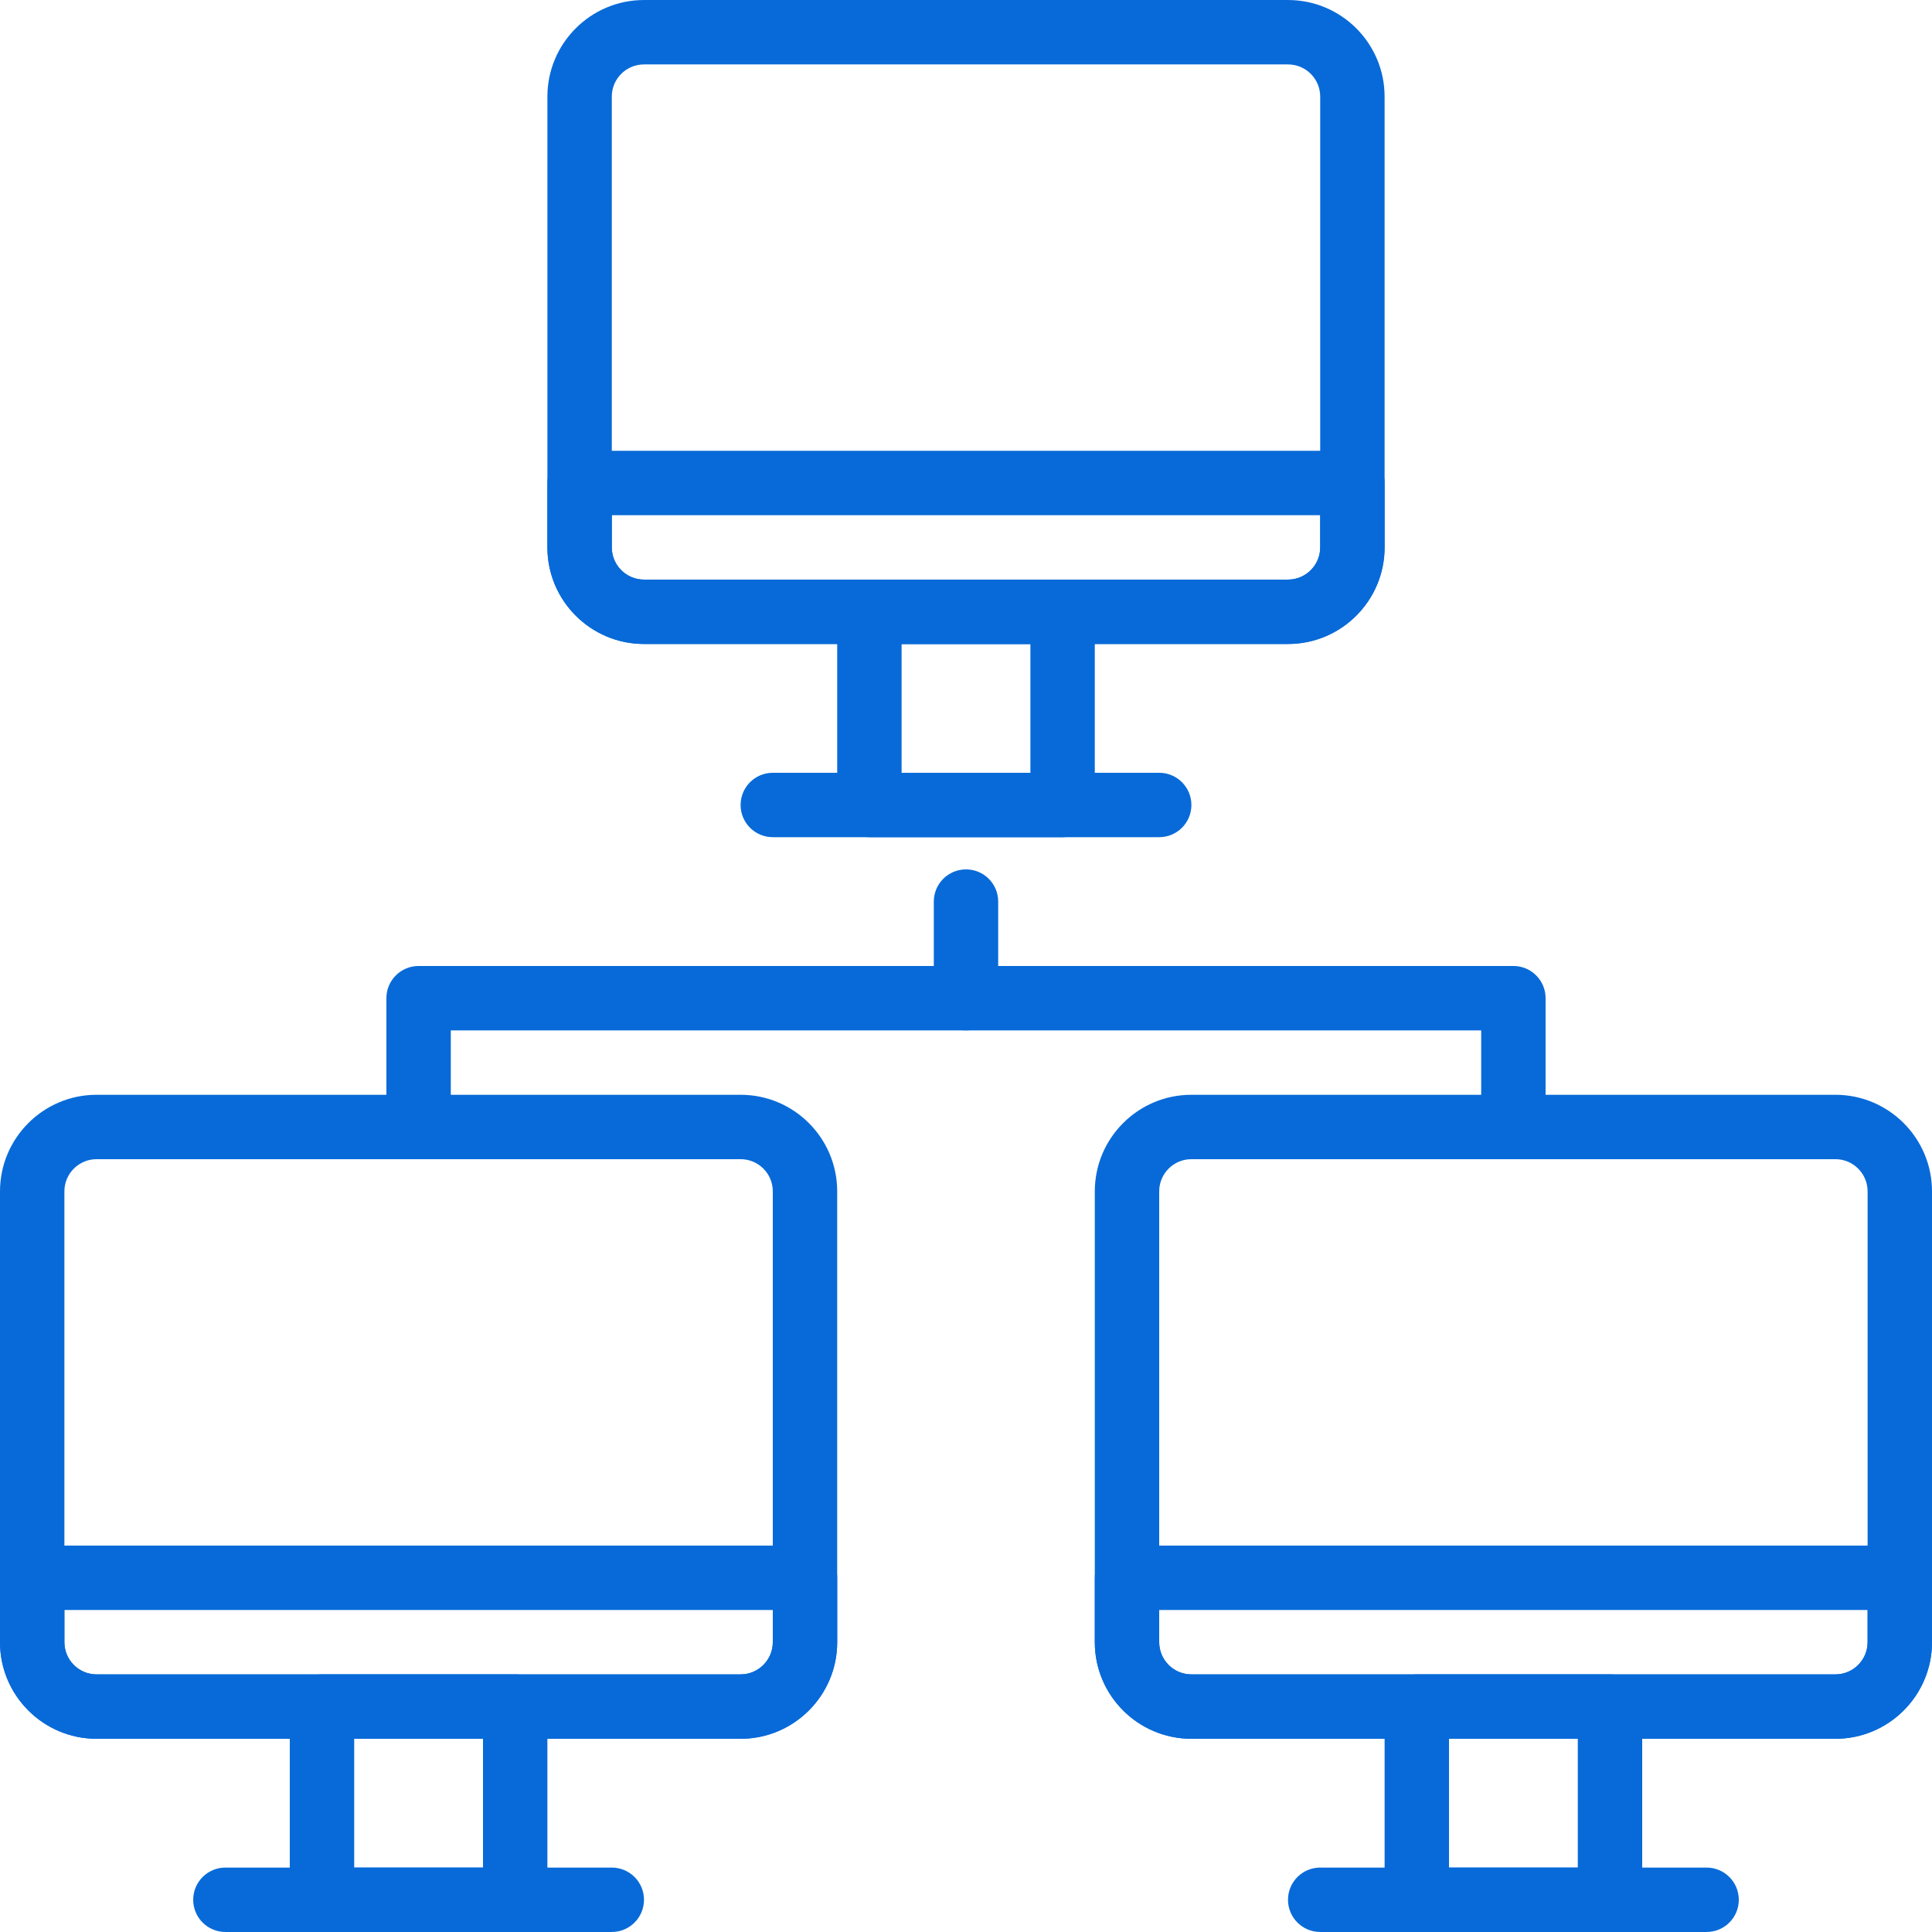 <?xml version="1.0"?>
<svg xmlns="http://www.w3.org/2000/svg" xmlns:xlink="http://www.w3.org/1999/xlink" version="1.1" id="Capa_1" x="0px" y="0px" viewBox="0 0 512 512" style="enable-background:new 0 0 512 512;" xml:space="preserve" width="512px" height="512px"><g><g>
	<g>
		<path d="M196.275,290.129H25.591C11.477,290.129,0,301.615,0,315.721v119.484c0,14.106,11.477,25.591,25.591,25.591h170.684    c14.114,0,25.591-11.486,25.591-25.591V315.721C221.867,301.615,210.389,290.129,196.275,290.129z M204.8,435.204    c0,4.702-3.823,8.525-8.525,8.525H25.591c-4.702,0-8.525-3.823-8.525-8.525V315.721c0-4.702,3.823-8.525,8.525-8.525h170.684    c4.702,0,8.525,3.823,8.525,8.525V435.204z" data-original="#000000" class="active-path" data-old_color="#000000" fill="#086AD8"/>
	</g>
</g><g>
	<g>
		<path d="M213.333,409.596H8.533c-4.71,0-8.533,3.814-8.533,8.533v17.075c0,14.106,11.477,25.591,25.591,25.591h170.684    c14.114,0,25.591-11.486,25.591-25.591v-17.075C221.867,413.41,218.044,409.596,213.333,409.596z M204.8,435.204    c0,4.702-3.823,8.525-8.525,8.525H25.591c-4.702,0-8.525-3.823-8.525-8.525v-8.542H204.8V435.204z" data-original="#000000" class="active-path" data-old_color="#000000" fill="#086AD8"/>
	</g>
</g><g>
	<g>
		<path d="M136.533,443.729h-51.2c-4.71,0-8.533,3.814-8.533,8.533v51.2c0,4.719,3.823,8.533,8.533,8.533h51.2    c4.71,0,8.533-3.814,8.533-8.533v-51.2C145.067,447.543,141.244,443.729,136.533,443.729z M128,494.929H93.867v-34.133H128    V494.929z" data-original="#000000" class="active-path" data-old_color="#000000" fill="#086AD8"/>
	</g>
</g><g>
	<g>
		<path d="M162.133,494.929h-102.4c-4.71,0-8.533,3.814-8.533,8.533c0,4.719,3.823,8.533,8.533,8.533h102.4    c4.71,0,8.533-3.814,8.533-8.533C170.667,498.743,166.844,494.929,162.133,494.929z" data-original="#000000" class="active-path" data-old_color="#000000" fill="#086AD8"/>
	</g>
</g><g>
	<g>
		<path d="M486.409,290.129H315.725c-14.114,0-25.591,11.486-25.591,25.591v119.484c0,14.106,11.477,25.591,25.591,25.591h170.684    c14.114,0,25.591-11.486,25.591-25.591V315.721C512,301.615,500.523,290.129,486.409,290.129z M494.933,435.204    c0,4.702-3.823,8.525-8.525,8.525H315.725c-4.702,0-8.525-3.823-8.525-8.525V315.721c0-4.702,3.823-8.525,8.525-8.525h170.684    c4.702,0,8.525,3.823,8.525,8.525V435.204z" data-original="#000000" class="active-path" data-old_color="#000000" fill="#086AD8"/>
	</g>
</g><g>
	<g>
		<path d="M503.467,409.596h-204.8c-4.71,0-8.533,3.814-8.533,8.533v17.075c0,14.106,11.477,25.591,25.591,25.591h170.684    c14.114,0,25.591-11.486,25.591-25.591v-17.075C512,413.41,508.177,409.596,503.467,409.596z M494.933,435.204    c0,4.702-3.823,8.525-8.525,8.525H315.725c-4.702,0-8.525-3.823-8.525-8.525v-8.542h187.733V435.204z" data-original="#000000" class="active-path" data-old_color="#000000" fill="#086AD8"/>
	</g>
</g><g>
	<g>
		<path d="M426.667,443.729h-51.2c-4.71,0-8.533,3.814-8.533,8.533v51.2c0,4.719,3.823,8.533,8.533,8.533h51.2    c4.71,0,8.533-3.814,8.533-8.533v-51.2C435.2,447.543,431.377,443.729,426.667,443.729z M418.133,494.929H384v-34.133h34.133    V494.929z" data-original="#000000" class="active-path" data-old_color="#000000" fill="#086AD8"/>
	</g>
</g><g>
	<g>
		<path d="M452.267,494.929h-102.4c-4.71,0-8.533,3.814-8.533,8.533c0,4.719,3.823,8.533,8.533,8.533h102.4    c4.71,0,8.533-3.814,8.533-8.533C460.8,498.743,456.977,494.929,452.267,494.929z" data-original="#000000" class="active-path" data-old_color="#000000" fill="#086AD8"/>
	</g>
</g><g>
	<g>
		<path d="M341.342,0.004H170.658c-14.114,0-25.591,11.486-25.591,25.591v119.475c0,14.106,11.477,25.591,25.591,25.591h170.684    c14.114,0,25.591-11.486,25.591-25.591V25.596C366.933,11.49,355.456,0.004,341.342,0.004z M349.867,145.071    c0,4.702-3.823,8.525-8.525,8.525H170.658c-4.702,0-8.525-3.823-8.525-8.525V25.596c0-4.702,3.823-8.525,8.525-8.525h170.684    c4.702,0,8.525,3.823,8.525,8.525V145.071z" data-original="#000000" class="active-path" data-old_color="#000000" fill="#086AD8"/>
	</g>
</g><g>
	<g>
		<path d="M358.4,119.462H153.6c-4.71,0-8.533,3.814-8.533,8.533v17.075c0,14.106,11.477,25.591,25.591,25.591h170.684    c14.114,0,25.591-11.486,25.591-25.591v-17.075C366.933,123.277,363.11,119.462,358.4,119.462z M349.867,145.071    c0,4.702-3.823,8.525-8.525,8.525H170.658c-4.702,0-8.525-3.823-8.525-8.525v-8.542h187.733V145.071z" data-original="#000000" class="active-path" data-old_color="#000000" fill="#086AD8"/>
	</g>
</g><g>
	<g>
		<path d="M281.6,153.596h-51.2c-4.71,0-8.533,3.814-8.533,8.533v51.2c0,4.719,3.823,8.533,8.533,8.533h51.2    c4.71,0,8.533-3.814,8.533-8.533v-51.2C290.133,157.41,286.31,153.596,281.6,153.596z M273.067,204.796h-34.133v-34.133h34.133    V204.796z" data-original="#000000" class="active-path" data-old_color="#000000" fill="#086AD8"/>
	</g>
</g><g>
	<g>
		<path d="M307.2,204.796H204.8c-4.71,0-8.533,3.814-8.533,8.533c0,4.719,3.823,8.533,8.533,8.533h102.4    c4.71,0,8.533-3.814,8.533-8.533C315.733,208.61,311.91,204.796,307.2,204.796z" data-original="#000000" class="active-path" data-old_color="#000000" fill="#086AD8"/>
	</g>
</g><g>
	<g>
		<path d="M401.067,255.996H110.933c-4.71,0-8.533,3.814-8.533,8.533v34.133c0,4.719,3.823,8.533,8.533,8.533    s8.533-3.814,8.533-8.533v-25.6h273.067v25.6c0,4.719,3.823,8.533,8.533,8.533s8.533-3.814,8.533-8.533v-34.133    C409.6,259.81,405.777,255.996,401.067,255.996z" data-original="#000000" class="active-path" data-old_color="#000000" fill="#086AD8"/>
	</g>
</g><g>
	<g>
		<path d="M256,230.396c-4.71,0-8.533,3.814-8.533,8.533v25.6c0,4.719,3.823,8.533,8.533,8.533s8.533-3.814,8.533-8.533v-25.6    C264.533,234.21,260.71,230.396,256,230.396z" data-original="#000000" class="active-path" data-old_color="#000000" fill="#086AD8"/>
	</g>
</g></g> </svg>
